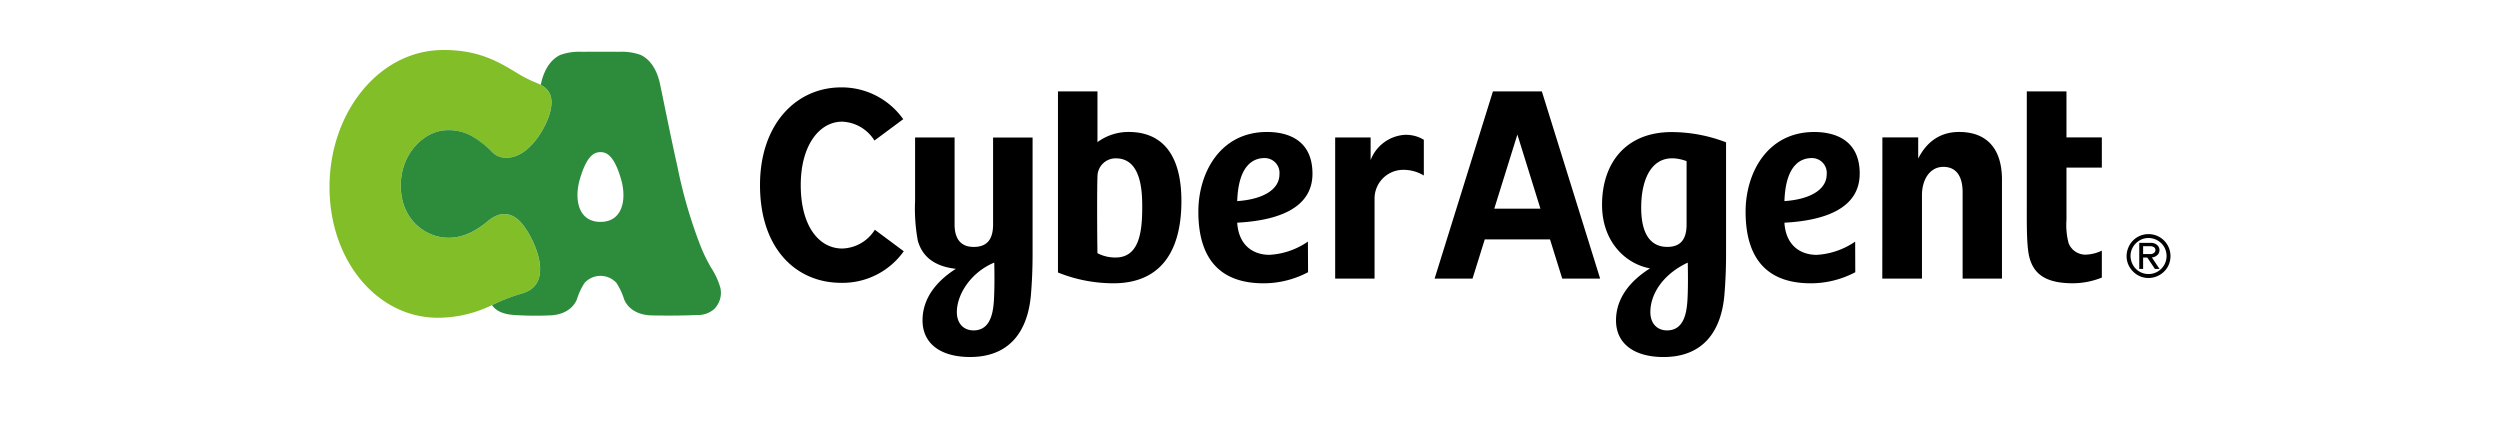 <svg height="426" width="2500" xmlns="http://www.w3.org/2000/svg" viewBox="0 -9.28 343.47 79.479"><path d="M34.937 31.504c-1.844-1.396-3.734-.933-5.416.479-3.198 2.688-5.985 3.37-8.557 3.005-3.47-.49-7.678-3.51-7.678-9.63 0-6.126 4.402-9.98 8.017-10.302a8.813 8.813 0 0 1 5.426 1.167c1.38.822 2.64 1.838 3.744 3.009 1.402 1.313 3.62 1.183 5.527-.025 2.49-1.588 4.63-5.287 5.203-7.803.562-2.49 0-4.13-2.375-5.13a25.06 25.06 0 0 1-3.364-1.64C32.094 2.607 28.036-.16 20.625.064 9.052.42 0 11.81 0 25.633s9.047 24.61 20.625 24.371a23.46 23.46 0 0 0 9.948-2.48 33.856 33.856 0 0 1 5.386-2.063c2.036-.624 3.53-2.009 3.292-5.192-.204-2.797-2.339-7.261-4.314-8.765z" fill="#82be28"/><path d="M72.932 44.456a13.851 13.851 0 0 0-1.787-3.875 29.903 29.903 0 0 1-1.9-3.906 89.324 89.324 0 0 1-4.324-14.818c-1.233-5.462-2.718-12.937-3.25-15.432-.608-2.89-1.963-4.693-3.655-5.473a10.54 10.54 0 0 0-4.021-.568c-1.235-.016-2.318-.01-3.438-.01-1.125 0-2.202 0-3.442.01a10.54 10.54 0 0 0-4.022.568c-1.691.78-3.046 2.583-3.656 5.473a.68.68 0 0 0-.025.126c1.885 1.014 2.317 2.577 1.802 4.847-.574 2.522-2.714 6.22-5.204 7.804-1.906 1.213-4.125 1.338-5.526.026a17.377 17.377 0 0 0-3.744-3.01 8.821 8.821 0 0 0-5.428-1.167c-3.615.322-8.015 4.18-8.015 10.301 0 6.12 4.208 9.146 7.676 9.636 2.574.364 5.355-.323 8.558-3.01 1.683-1.413 3.573-1.875 5.412-.474 1.978 1.5 4.114 5.968 4.322 8.76.24 3.177-1.255 4.568-3.292 5.192a33.21 33.21 0 0 0-5.39 2.063c-.088.042-.176.078-.266.12.73 1.12 2.142 1.713 4.115 1.849 2.188.145 4.385.172 6.578.077 2.588-.057 4.402-1.218 5.13-2.962a12.588 12.588 0 0 1 1.444-3.099 4.015 4.015 0 0 1 5.947 0c.625.963 1.11 2.004 1.448 3.099.735 1.744 2.542 2.905 5.13 2.962 3.126.068 6.271.032 8.418-.077a4.582 4.582 0 0 0 3.244-1.11 4.284 4.284 0 0 0 1.16-3.922zM50.552 32.12c-4.104 0-4.968-4.147-3.828-8.033 1.303-4.42 2.708-4.983 3.828-4.983 1.115 0 2.521.562 3.823 4.983 1.141 3.886.276 8.033-3.823 8.033z" fill="#2d8c3c"/><path d="M183.39 23.128c0-6.781-5.311-7.787-8.478-7.787-8.803 0-12.813 7.704-12.813 14.86 0 8.87 4.098 13.375 12.172 13.375a17.739 17.739 0 0 0 8.297-2.072l-.027-5.71a13.966 13.966 0 0 1-7.172 2.47c-3.052 0-5.754-1.77-6.02-6 7.506-.396 14.042-2.645 14.042-9.136zm-14.04 5.115c.229-6.906 3.177-8.031 5.082-8.031a2.76 2.76 0 0 1 2.797 3.025c.006 2.834-3.041 4.672-7.88 5.006zm-67.61 5.343l5.396 4.011a13.99 13.99 0 0 1-11.677 5.891c-8.366 0-15.142-6.317-15.142-18.235 0-11.412 6.776-18.229 15.142-18.229a14.048 14.048 0 0 1 11.577 5.932l-5.37 3.985a7.42 7.42 0 0 0-6.02-3.521c-4.266 0-7.729 4.427-7.729 11.833 0 7.74 3.463 11.833 7.728 11.833a7.402 7.402 0 0 0 6.095-3.5zm29.432-17.207h-7.37v16.218c0 3.01-1.323 4.193-3.614 4.193-2.286 0-3.568-1.354-3.568-4.193V16.373h-7.37v11.802c-.11 2.48.057 4.958.5 7.401.777 2.901 2.995 4.839 7.114 5.297-3.604 2.282-6.224 5.495-6.224 9.615 0 4.385 3.433 6.839 8.865 6.839 7.302 0 10.792-4.704 11.364-11.688.324-3.902.303-6.886.303-8.37v-20.9zm-7.162 29.177c-.083 2.479-.234 6.807-3.849 6.807-1.896 0-3.12-1.339-3.12-3.407 0-3.39 2.704-7.479 6.97-9.239h.01c.015.698.077 3.364-.01 5.84zm188.02-21.281v18.42h-7.342v-16.16c0-1.886-.532-4.683-3.6-4.683-2.5 0-3.984 2.355-3.984 5.276v15.568h-7.401l.016-26.344h6.682v3.953c1.812-3.582 4.578-4.964 7.615-4.964 5.104 0 8.015 3.006 8.015 8.934zM149.089 15.34a9.725 9.725 0 0 0-5.812 1.896V7.775h-7.37V41.56a27.764 27.764 0 0 0 10.334 2.015c8.312 0 12.697-5.312 12.697-15.353 0-8.428-3.401-12.882-9.849-12.882zm-2.427 23.423a7.205 7.205 0 0 1-3.385-.803c-.063-2.604-.099-11.937 0-14.29a3.388 3.388 0 0 1 3.437-3.407c4.912 0 4.912 6.656 4.912 9.167.006 4.61-.589 9.333-4.958 9.333zm177.402-22.412h6.598v5.636h-6.598v9.724c-.11 1.473.025 2.959.401 4.39.563 1.412 2 2.277 3.51 2.11a7.45 7.45 0 0 0 2.687-.73v5.026a14.664 14.664 0 0 1-5.421 1.063c-5.256 0-7.319-1.89-8.095-4.84-.546-2.082-.484-6.333-.484-10.098V7.775h7.402zm-63.511.923a28.404 28.404 0 0 0-10.167-1.912c-8.464 0-12.969 5.702-12.969 13.578 0 6.73 4.22 10.968 8.948 11.854-3.667 2.291-6.343 5.537-6.343 9.698 0 4.386 3.438 6.839 8.864 6.839 7.303 0 10.792-4.704 11.366-11.688.322-3.896.301-6.885.301-8.364zm-15.833 12.181c0-5.984 2.469-10.833 8.469-8.676v11.817c0 3.006-1.324 4.188-3.61 4.188-2.286 0-4.86-1.338-4.86-7.329zm8.682 16.1c-.089 2.479-.24 6.807-3.854 6.807-1.896 0-3.12-1.339-3.12-3.407 0-3.39 2.36-7.072 6.974-9.239h.006c.014.698.077 3.364-.006 5.84zm32.088-22.423c0-6.78-5.328-7.786-8.484-7.786-8.802 0-12.808 7.698-12.808 14.855 0 8.874 4.095 13.374 12.172 13.374a17.743 17.743 0 0 0 8.292-2.068l-.021-5.708a14.077 14.077 0 0 1-7.176 2.47c-3.052 0-5.767-1.772-6.021-6 7.51-.402 14.041-2.651 14.041-9.142zm-14.046 5.115c.224-6.907 3.177-8.036 5.088-8.036a2.763 2.763 0 0 1 2.797 3.025c0 2.834-3.041 4.672-7.885 5.006zM217.057 7.775l-10.88 34.927h7.074l2.285-7.323h12.172l2.281 7.323h7.074L226.188 7.775zm.25 21.88l4.313-13.834 4.301 13.834zm-16.88-13.765a6.335 6.335 0 0 1 3.74.91v6.667a7.258 7.258 0 0 0-4.303-1.042 5.36 5.36 0 0 0-4.89 5.448v14.829h-7.349V16.373h6.615v4.213a7.328 7.328 0 0 1 6.187-4.696zm140.761 22.229c.15-.22.228-.475.228-.74a1.252 1.252 0 0 0-.41-.918 1.712 1.712 0 0 0-1.266-.426h-2.095v4.863h.719v-2.134h.776l1.428 2.134h.859l-1.432-2.15c.469-.03.901-.26 1.193-.63zm-2.824-1.46h1.376c.233-.01.468.058.661.193a.59.59 0 0 1 .255.521.633.633 0 0 1-.244.517c-.21.171-.48.254-.756.233h-1.292zm1.016-2.26c-3.64 0-5.468 4.406-2.89 6.98 2.573 2.577 6.98.754 6.98-2.886 0-2.261-1.83-4.089-4.09-4.095zm0 7.448c-2.99-.006-4.484-3.619-2.37-5.733 2.12-2.116 5.735-.616 5.73 2.38a3.357 3.357 0 0 1-3.36 3.353z"/></svg>